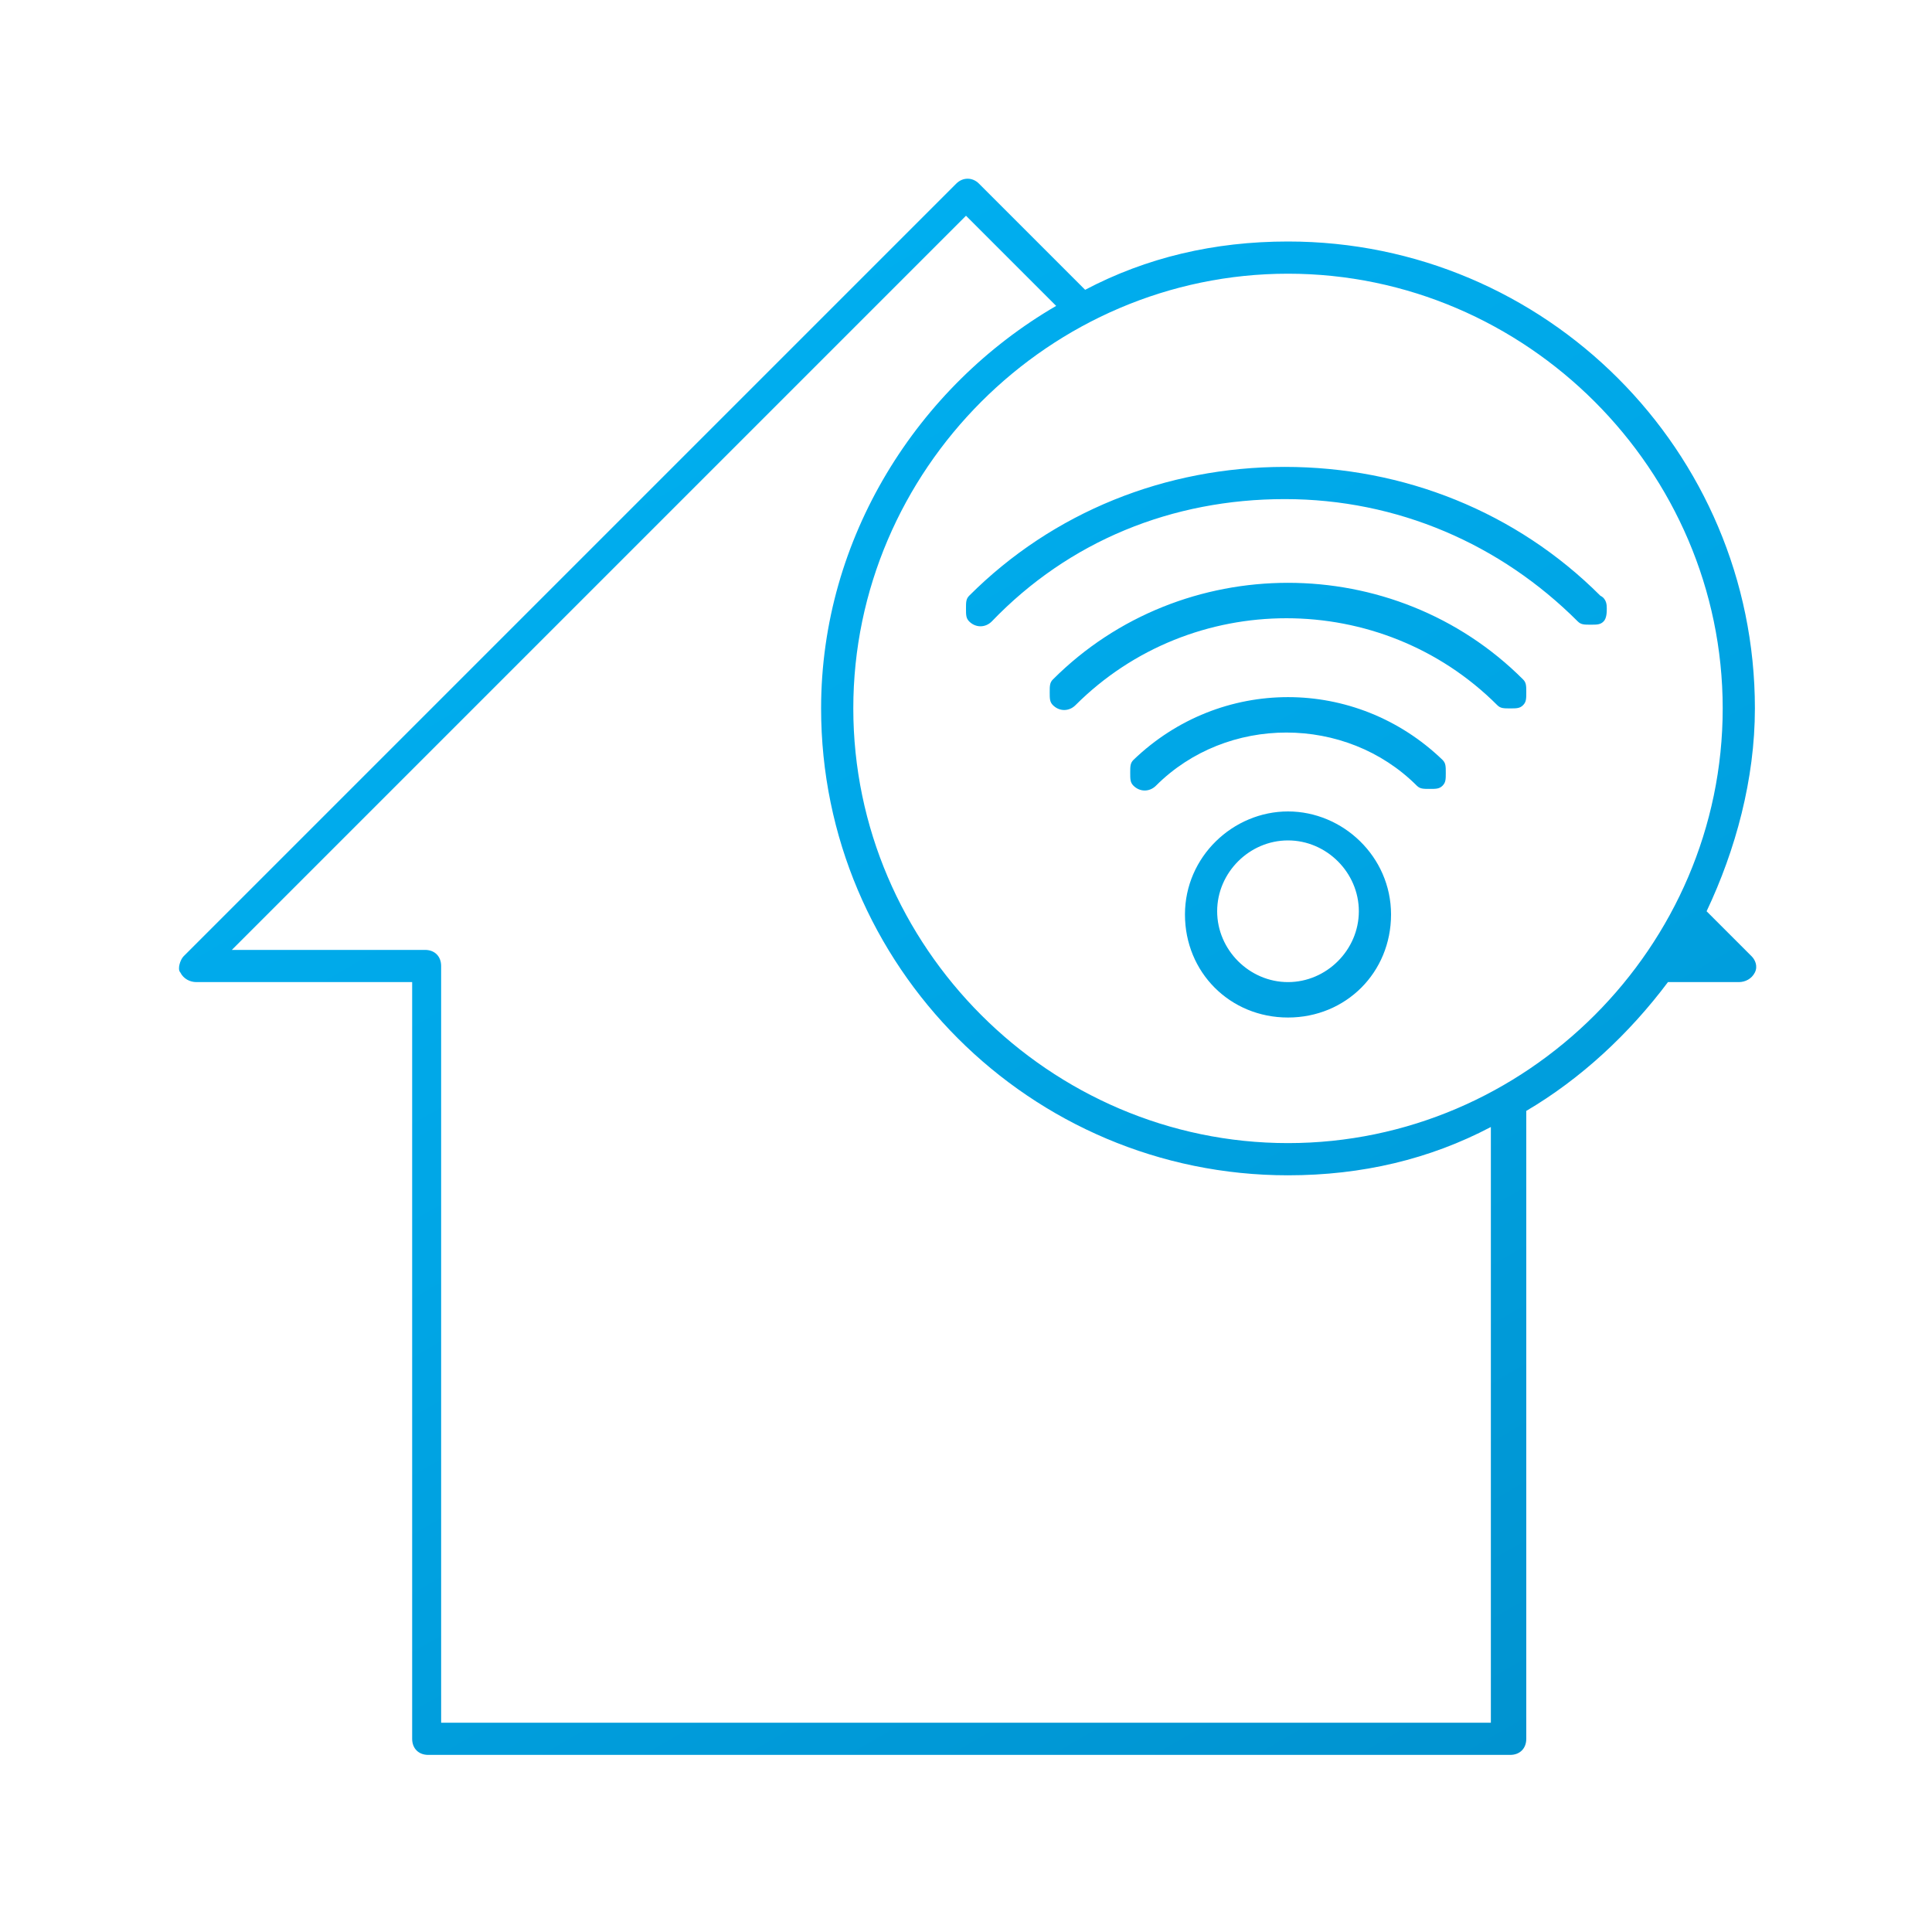 <?xml version="1.0" encoding="utf-8"?>
<!-- Generator: Adobe Illustrator 24.1.2, SVG Export Plug-In . SVG Version: 6.00 Build 0)  -->
<svg version="1.1" xmlns="http://www.w3.org/2000/svg" xmlns:xlink="http://www.w3.org/1999/xlink" x="0px" y="0px"
	 viewBox="0 0 60 60" style="enable-background:new 0 0 60 60;" xml:space="preserve">
<style type="text/css">
	.st0{fill:url(#SVGID_1_);}
</style>
<g id="Laag_1">
</g>
<g id="Layer_1">
	<linearGradient id="SVGID_1_" gradientUnits="userSpaceOnUse" x1="19.405" y1="11.541" x2="44.889" y2="55.681">
		<stop  offset="0" style="stop-color:#00AEEF"/>
		<stop  offset="0.409" style="stop-color:#00A6E6"/>
		<stop  offset="1" style="stop-color:#0093D0"/>
	</linearGradient>
	<path class="st0" d="M53,28.3c0.9-1.9,1.5-4.1,1.5-6.3C54.5,14,48,7.5,40,7.5c-2.3,0-4.4,0.5-6.3,1.5l-3.3-3.3
		c-0.2-0.2-0.5-0.2-0.7,0l-24,24c-0.1,0.1-0.2,0.4-0.1,0.5c0.1,0.2,0.3,0.3,0.5,0.3h6.7V54c0,0.3,0.2,0.5,0.5,0.5h33.6
		c0.3,0,0.5-0.2,0.5-0.5V34.5c1.7-1,3.2-2.4,4.4-4H54c0.2,0,0.4-0.1,0.5-0.3s0-0.4-0.1-0.5L53,28.3z M46.3,53.5H13.7V30
		c0-0.3-0.2-0.5-0.5-0.5h-6L30,6.7l2.8,2.8c-4.3,2.5-7.3,7.2-7.3,12.5c0,8,6.5,14.5,14.5,14.5c2.3,0,4.4-0.5,6.3-1.5V53.5z M40,35.5
		c-7.4,0-13.5-6.1-13.5-13.5S32.6,8.5,40,8.5S53.5,14.6,53.5,22S47.4,35.5,40,35.5z M49.9,18.9c0,0.1,0,0.3-0.1,0.4
		s-0.2,0.1-0.4,0.1s-0.3,0-0.4-0.1c-2.4-2.4-5.6-3.8-9.1-3.8s-6.7,1.3-9.1,3.8c-0.2,0.2-0.5,0.2-0.7,0c-0.1-0.1-0.1-0.2-0.1-0.4
		s0-0.3,0.1-0.4c2.6-2.6,6.1-4,9.8-4s7.2,1.4,9.8,4C49.9,18.6,49.9,18.8,49.9,18.9z M47.3,21.1c0.1,0.1,0.1,0.2,0.1,0.4
		s0,0.3-0.1,0.4s-0.2,0.1-0.4,0.1s-0.3,0-0.4-0.1c-3.6-3.6-9.5-3.6-13.1,0c-0.2,0.2-0.5,0.2-0.7,0c-0.1-0.1-0.1-0.2-0.1-0.4
		s0-0.3,0.1-0.4C36.7,17.1,43.3,17.1,47.3,21.1z M44.8,23.6c0.1,0.1,0.1,0.2,0.1,0.4s0,0.3-0.1,0.4s-0.2,0.1-0.4,0.1s-0.3,0-0.4-0.1
		c-2.2-2.2-5.9-2.2-8.1,0c-0.2,0.2-0.5,0.2-0.7,0c-0.1-0.1-0.1-0.2-0.1-0.4s0-0.3,0.1-0.4C37.9,21,42.1,21,44.8,23.6z M40,25.2
		c-1.7,0-3.2,1.4-3.2,3.2s1.4,3.2,3.2,3.2s3.2-1.4,3.2-3.2S41.7,25.2,40,25.2z M40,30.5c-1.2,0-2.2-1-2.2-2.2s1-2.2,2.2-2.2
		s2.2,1,2.2,2.2S41.2,30.5,40,30.5z"/>
</g>
</svg>
